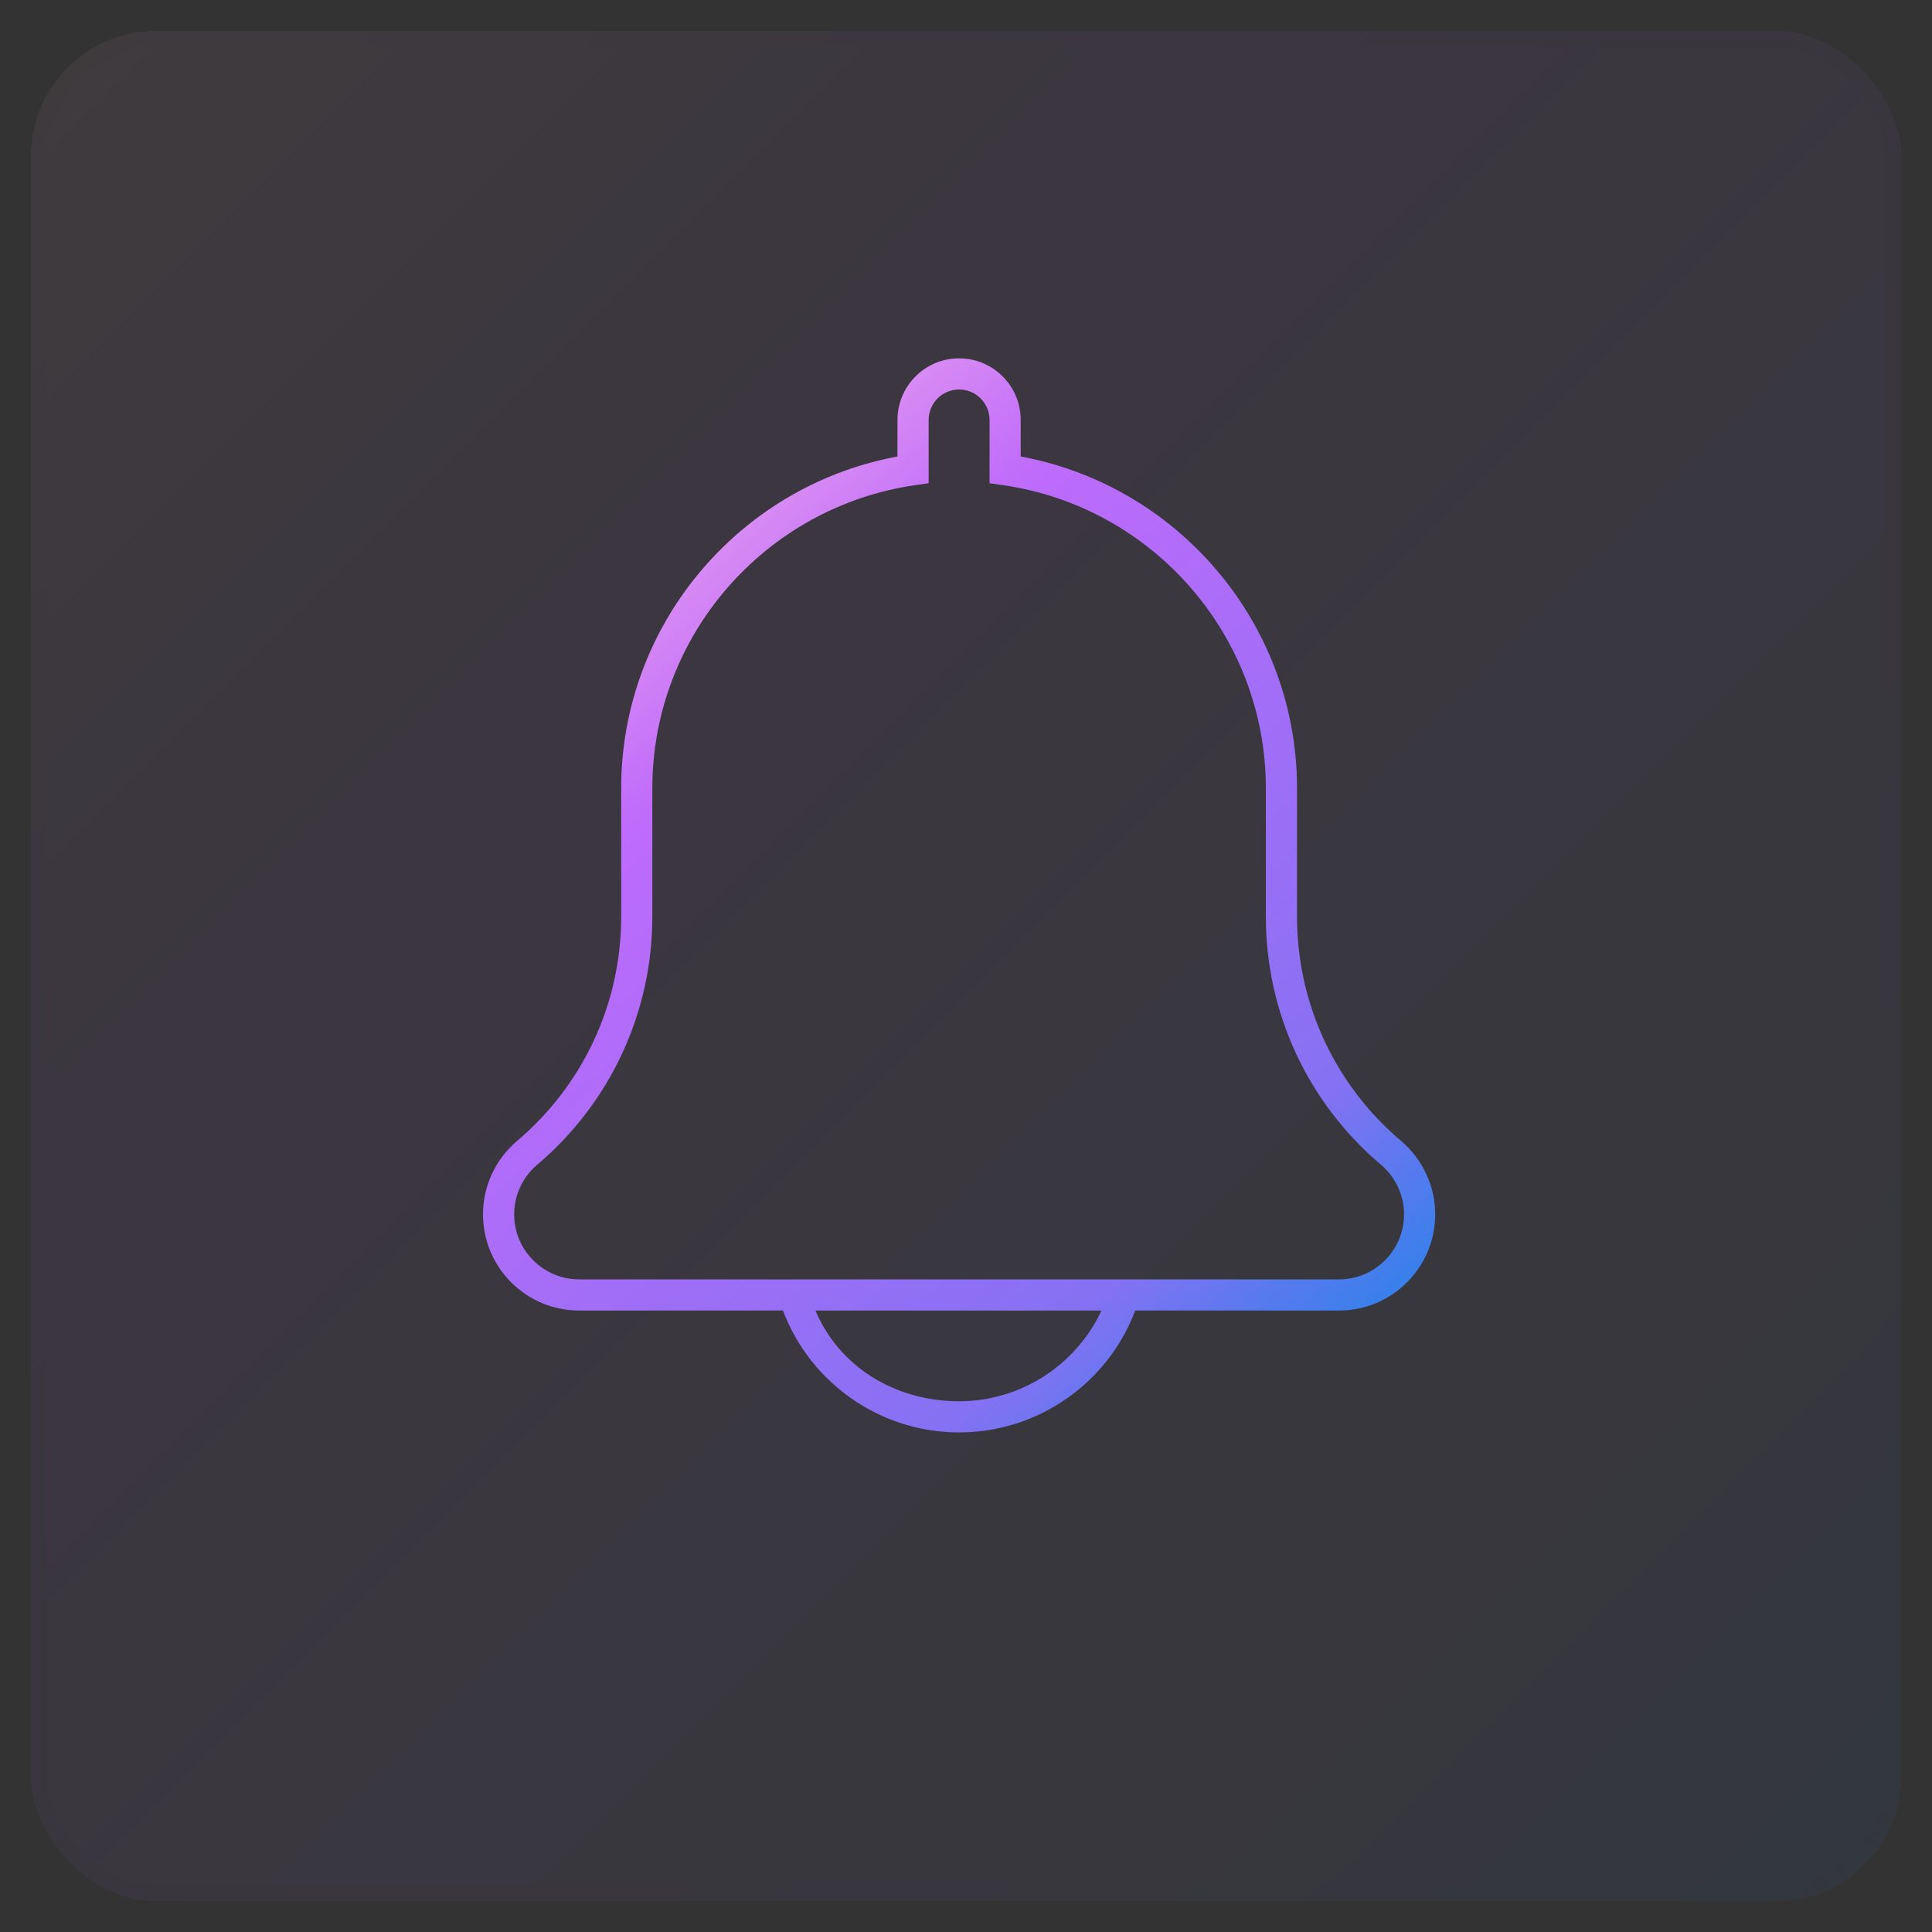 <svg xmlns="http://www.w3.org/2000/svg" xmlns:xlink="http://www.w3.org/1999/xlink" width="62" height="62" viewBox="0 0 62 62">
  <rect x="0" y="0" width="62" height="62" fill="#333333" stroke="none"/>
  <defs>
    <linearGradient id="icon-4-1-b" x1="100%" x2="0%" y1="100%" y2="0%">
      <stop offset="0%" stop-color="#1E85E9"/>
      <stop offset="20.276%" stop-color="#8671F3"/>
      <stop offset="70.727%" stop-color="#C06CFD" stop-opacity=".99"/>
      <stop offset="100%" stop-color="#FFBEE8"/>
    </linearGradient>
    <rect id="icon-4-1-a" width="60" height="60" x="0" y="0" rx="4"/>
    <linearGradient id="icon-4-1-c" x1="89.296%" x2="10.704%" y1="100%" y2="0%">
      <stop offset="0%" stop-color="#1E85E9"/>
      <stop offset="20.276%" stop-color="#8671F3"/>
      <stop offset="70.727%" stop-color="#C06CFD" stop-opacity=".99"/>
      <stop offset="100%" stop-color="#FFBEE8"/>
    </linearGradient>
  </defs>
  <g fill="none" fill-rule="evenodd" transform="translate(1 1)">
    <g opacity=".062">
      <use fill="#FAFAFA" xlink:href="#icon-4-1-a"/>
      <use fill="url(#icon-4-1-b)" stroke="#000" stroke-opacity=".02" xlink:href="#icon-4-1-a"/>
    </g>
    <path fill="url(#icon-4-1-c)" fill-rule="nonzero" d="M29.778,10.5 C30.871,10.5 31.756,11.385 31.756,12.478 L31.756,12.478 L31.756,13.65 L31.891,13.675 C36.816,14.651 40.485,18.933 40.62,24.012 L40.62,24.012 L40.623,24.301 L40.623,28.421 C40.623,31.198 41.84,33.819 43.964,35.615 C44.662,36.212 45.057,37.065 45.057,37.971 C45.057,39.673 43.673,41.057 41.971,41.057 L41.971,41.057 L35.432,41.056 C34.562,43.364 32.332,44.968 29.778,44.968 C27.225,44.968 24.995,43.364 24.125,41.056 L17.586,41.057 C15.884,41.057 14.5,39.673 14.5,37.971 C14.5,37.068 14.893,36.214 15.582,35.625 C17.715,33.821 18.934,31.201 18.934,28.421 L18.934,28.421 L18.934,24.301 C18.934,19.095 22.647,14.67 27.666,13.675 L27.666,13.675 L27.8,13.65 L27.801,12.478 C27.801,11.435 28.607,10.581 29.631,10.505 L29.631,10.505 Z M34.347,41.057 L25.169,41.057 C25.927,42.852 27.71,43.968 29.778,43.968 C31.775,43.968 33.537,42.791 34.347,41.057 Z M29.778,11.5 C29.238,11.5 28.801,11.937 28.801,12.478 L28.801,12.478 L28.801,14.507 L28.372,14.569 C23.559,15.262 19.934,19.402 19.934,24.301 L19.934,24.301 L19.934,28.421 C19.934,31.495 18.585,34.395 16.23,36.386 C15.766,36.784 15.5,37.36 15.5,37.971 C15.5,39.121 16.436,40.057 17.586,40.057 L17.586,40.057 L41.971,40.057 C43.121,40.057 44.057,39.121 44.057,37.971 C44.057,37.358 43.79,36.782 43.316,36.377 C40.97,34.393 39.623,31.493 39.623,28.421 L39.623,28.421 L39.623,24.301 C39.623,19.402 35.997,15.262 31.185,14.569 L31.185,14.569 L30.756,14.507 L30.756,12.478 C30.756,11.937 30.319,11.5 29.778,11.5 Z"/>
  </g>
</svg>
